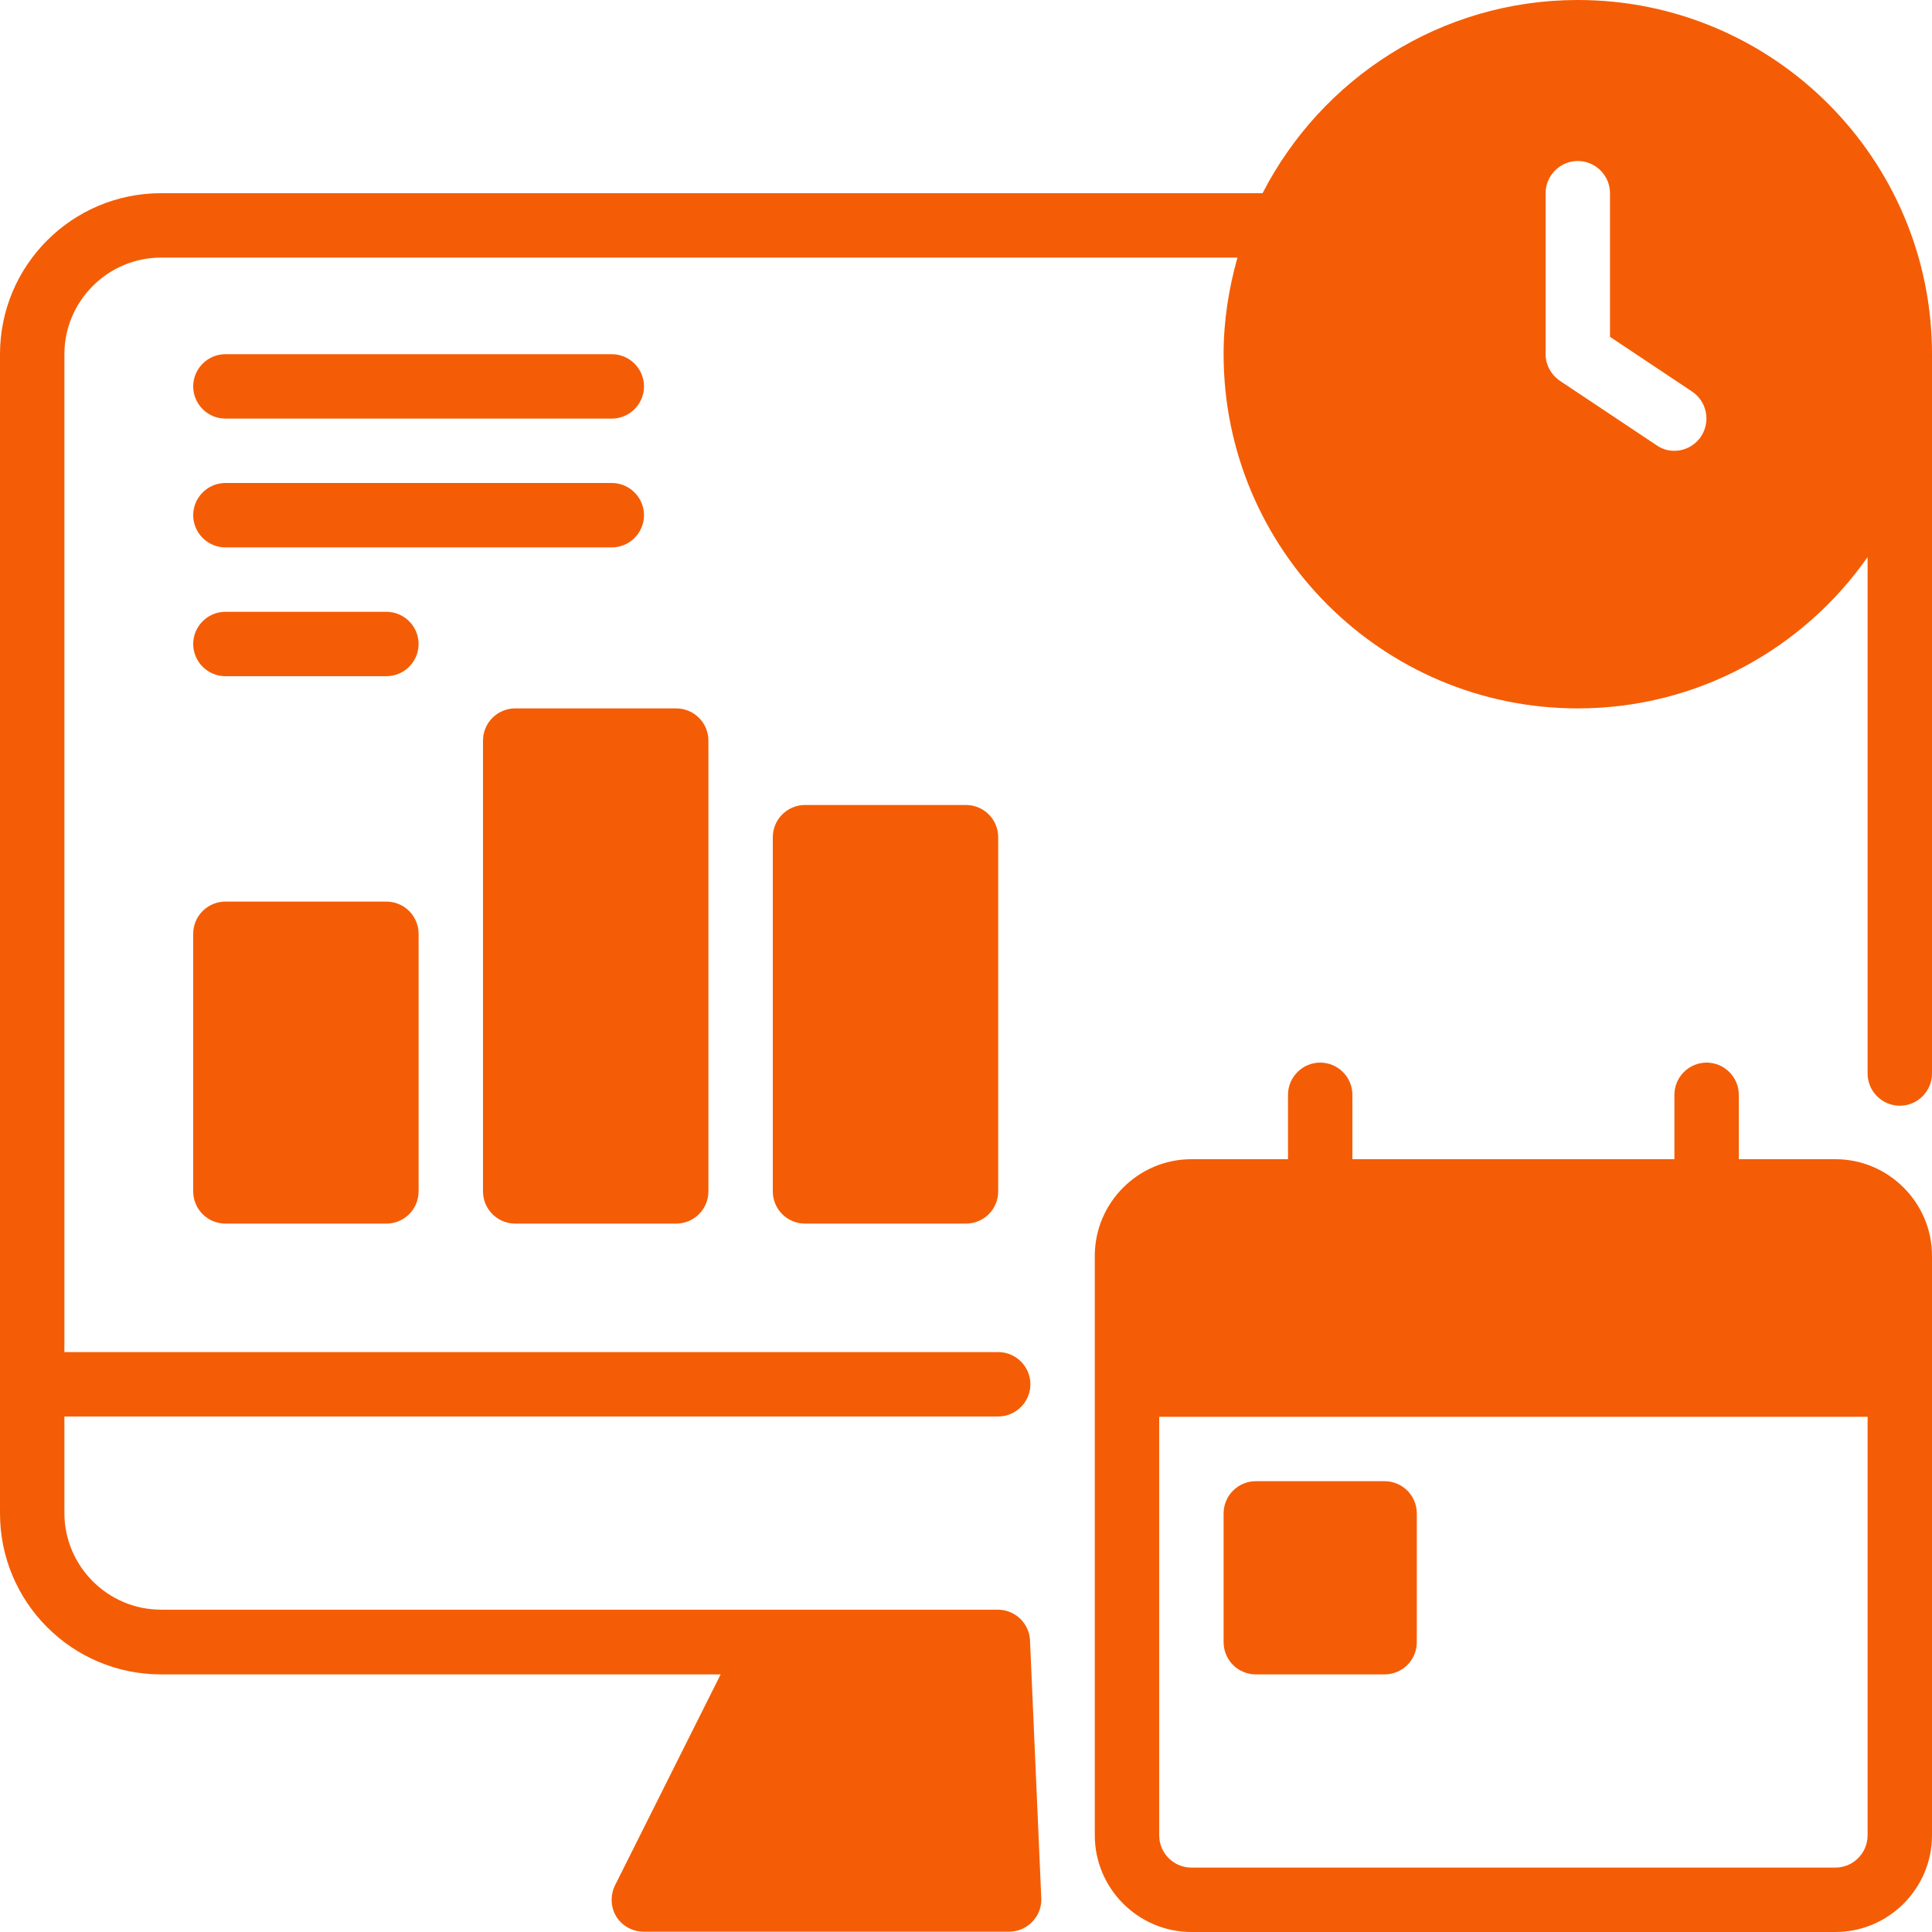 <svg version="1.0" preserveAspectRatio="xMidYMid meet" height="800" viewBox="0 0 600 600" zoomAndPan="magnify" width="800" xmlns:xlink="http://www.w3.org/1999/xlink" xmlns="http://www.w3.org/2000/svg"><path fill-rule="nonzero" fill-opacity="1" d="M 570 360 L 540 360 L 540 340 C 540 334.5 535.5 330 530 330 C 524.5 330 520 334.5 520 340 L 520 360 L 420 360 L 420 340 C 420 334.5 415.5 330 410 330 C 404.5 330 400 334.5 400 340 L 400 360 L 370 360 C 353.5 360 340 373.5 340 390 L 340 570 C 340 586.5 353.5 600 370 600 L 570 600 C 586.5 600 600 586.5 600 570 L 600 390 C 600 373.5 586.5 360 570 360 Z M 580 570 C 580 575.5 575.5 580 570 580 L 370 580 C 364.5 580 360 575.5 360 570 L 360 440 L 580 440 Z M 580 570" fill="#f45d05"></path><path fill-rule="nonzero" fill-opacity="1" d="M 70 280 L 120 280 C 120.656 280 121.309 280.062 121.949 280.191 C 122.594 280.32 123.219 280.512 123.828 280.762 C 124.434 281.012 125.008 281.32 125.555 281.684 C 126.102 282.051 126.605 282.465 127.07 282.93 C 127.535 283.395 127.949 283.898 128.316 284.445 C 128.68 284.988 128.988 285.566 129.238 286.172 C 129.488 286.781 129.68 287.406 129.809 288.051 C 129.938 288.691 130 289.344 130 290 L 130 370 C 130 370.656 129.938 371.309 129.809 371.949 C 129.68 372.594 129.488 373.219 129.238 373.828 C 128.988 374.434 128.68 375.008 128.316 375.555 C 127.949 376.102 127.535 376.605 127.07 377.07 C 126.605 377.535 126.102 377.949 125.555 378.316 C 125.008 378.68 124.434 378.988 123.828 379.238 C 123.219 379.488 122.594 379.68 121.949 379.809 C 121.309 379.938 120.656 380 120 380 L 70 380 C 69.344 380 68.691 379.938 68.051 379.809 C 67.406 379.68 66.781 379.488 66.172 379.238 C 65.566 378.988 64.988 378.68 64.445 378.316 C 63.898 377.949 63.395 377.535 62.93 377.07 C 62.465 376.605 62.051 376.102 61.684 375.555 C 61.32 375.008 61.012 374.434 60.762 373.828 C 60.512 373.219 60.32 372.594 60.191 371.949 C 60.062 371.309 60 370.656 60 370 L 60 290 C 60 289.344 60.062 288.691 60.191 288.051 C 60.32 287.406 60.512 286.781 60.762 286.172 C 61.012 285.566 61.32 284.988 61.684 284.445 C 62.051 283.898 62.465 283.395 62.93 282.93 C 63.395 282.465 63.898 282.051 64.445 281.684 C 64.988 281.32 65.566 281.012 66.172 280.762 C 66.781 280.512 67.406 280.32 68.051 280.191 C 68.691 280.062 69.344 280 70 280 Z M 70 280" fill="#f45d05"></path><path fill-rule="nonzero" fill-opacity="1" d="M 160 220 L 210 220 C 210.656 220 211.309 220.062 211.949 220.191 C 212.594 220.32 213.219 220.512 213.828 220.762 C 214.434 221.012 215.008 221.32 215.555 221.684 C 216.102 222.051 216.605 222.465 217.07 222.93 C 217.535 223.395 217.949 223.898 218.316 224.445 C 218.68 224.988 218.988 225.566 219.238 226.172 C 219.488 226.781 219.68 227.406 219.809 228.051 C 219.938 228.691 220 229.344 220 230 L 220 370 C 220 370.656 219.938 371.309 219.809 371.949 C 219.68 372.594 219.488 373.219 219.238 373.828 C 218.988 374.434 218.68 375.008 218.316 375.555 C 217.949 376.102 217.535 376.605 217.07 377.07 C 216.605 377.535 216.102 377.949 215.555 378.316 C 215.008 378.68 214.434 378.988 213.828 379.238 C 213.219 379.488 212.594 379.68 211.949 379.809 C 211.309 379.938 210.656 380 210 380 L 160 380 C 159.344 380 158.691 379.938 158.051 379.809 C 157.406 379.68 156.781 379.488 156.172 379.238 C 155.566 378.988 154.988 378.68 154.445 378.316 C 153.898 377.949 153.395 377.535 152.93 377.07 C 152.465 376.605 152.051 376.102 151.684 375.555 C 151.32 375.008 151.012 374.434 150.762 373.828 C 150.512 373.219 150.32 372.594 150.191 371.949 C 150.062 371.309 150 370.656 150 370 L 150 230 C 150 229.344 150.062 228.691 150.191 228.051 C 150.32 227.406 150.512 226.781 150.762 226.172 C 151.012 225.566 151.32 224.988 151.684 224.445 C 152.051 223.898 152.465 223.395 152.93 222.93 C 153.395 222.465 153.898 222.051 154.445 221.684 C 154.988 221.32 155.566 221.012 156.172 220.762 C 156.781 220.512 157.406 220.32 158.051 220.191 C 158.691 220.062 159.344 220 160 220 Z M 160 220" fill="#f45d05"></path><path fill-rule="nonzero" fill-opacity="1" d="M 250 250 L 300 250 C 300.656 250 301.309 250.062 301.949 250.191 C 302.594 250.32 303.219 250.512 303.828 250.762 C 304.434 251.012 305.008 251.32 305.555 251.684 C 306.102 252.051 306.605 252.465 307.07 252.93 C 307.535 253.395 307.949 253.898 308.316 254.445 C 308.68 254.988 308.988 255.566 309.238 256.172 C 309.488 256.781 309.68 257.406 309.809 258.051 C 309.938 258.691 310 259.344 310 260 L 310 370 C 310 370.656 309.938 371.309 309.809 371.949 C 309.68 372.594 309.488 373.219 309.238 373.828 C 308.988 374.434 308.68 375.008 308.316 375.555 C 307.949 376.102 307.535 376.605 307.07 377.07 C 306.605 377.535 306.102 377.949 305.555 378.316 C 305.008 378.68 304.434 378.988 303.828 379.238 C 303.219 379.488 302.594 379.68 301.949 379.809 C 301.309 379.938 300.656 380 300 380 L 250 380 C 249.344 380 248.691 379.938 248.051 379.809 C 247.406 379.68 246.781 379.488 246.172 379.238 C 245.566 378.988 244.988 378.68 244.445 378.316 C 243.898 377.949 243.395 377.535 242.93 377.07 C 242.465 376.605 242.051 376.102 241.684 375.555 C 241.32 375.008 241.012 374.434 240.762 373.828 C 240.512 373.219 240.32 372.594 240.191 371.949 C 240.062 371.309 240 370.656 240 370 L 240 260 C 240 259.344 240.062 258.691 240.191 258.051 C 240.32 257.406 240.512 256.781 240.762 256.172 C 241.012 255.566 241.32 254.988 241.684 254.445 C 242.051 253.898 242.465 253.395 242.93 252.93 C 243.395 252.465 243.898 252.051 244.445 251.684 C 244.988 251.32 245.566 251.012 246.172 250.762 C 246.781 250.512 247.406 250.32 248.051 250.191 C 248.691 250.062 249.344 250 250 250 Z M 250 250" fill="#f45d05"></path><path fill-rule="nonzero" fill-opacity="1" d="M 70 130 L 190 130 C 195.5 130 200 125.5 200 120 C 200 114.5 195.5 110 190 110 L 70 110 C 64.5 110 60 114.5 60 120 C 60 125.5 64.5 130 70 130 Z M 70 130" fill="#f45d05"></path><path fill-rule="nonzero" fill-opacity="1" d="M 200 160 C 200 154.5 195.5 150 190 150 L 70 150 C 64.5 150 60 154.5 60 160 C 60 165.5 64.5 170 70 170 L 190 170 C 195.5 170 200 165.5 200 160 Z M 200 160" fill="#f45d05"></path><path fill-rule="nonzero" fill-opacity="1" d="M 120 190 L 70 190 C 64.5 190 60 194.5 60 200 C 60 205.5 64.5 210 70 210 L 120 210 C 125.5 210 130 205.5 130 200 C 130 194.5 125.5 190 120 190 Z M 120 190" fill="#f45d05"></path><path fill-rule="nonzero" fill-opacity="1" d="M 490 0 C 447.398 0 410.398 24.398 392.102 60 L 50 60 C 22.398 60 0 82.398 0 110 L 0 470 C 0 497.602 22.398 520 50 520 L 223.801 520 L 191 585.5 C 189.5 588.602 189.602 592.301 191.398 595.199 C 193.199 598.102 196.398 599.898 199.898 599.898 L 313.398 599.898 C 318.898 599.898 323.398 595.398 323.398 589.898 L 319.898 509.898 C 319.898 504.398 315.398 499.898 309.898 499.898 L 50 499.898 C 33.5 499.898 20 486.398 20 469.898 L 20 439.898 L 310 439.898 C 315.5 439.898 320 435.398 320 429.898 C 320 424.398 315.5 419.898 310 419.898 L 20 419.898 L 20 110 C 20 93.5 33.5 80 50 80 L 384.301 80 C 381.602 89.602 380 99.602 380 110 C 380 170.699 429.301 220 490 220 C 527.199 220 560.102 201.398 580 173 L 580 333.398 C 580 338.898 584.5 343.398 590 343.398 C 595.5 343.398 600 338.898 600 333.398 L 600 110 C 600 49.301 550.699 0 490 0 Z M 528.301 135.5 C 526.398 138.398 523.199 140 520 140 C 518.102 140 516.199 139.5 514.5 138.301 L 484.5 118.301 C 481.699 116.398 480 113.301 480 110 L 480 60 C 480 54.5 484.5 50 490 50 C 495.5 50 500 54.5 500 60 L 500 104.602 L 525.5 121.602 C 530.102 124.699 531.301 130.898 528.301 135.5 Z M 528.301 135.5" fill="#f45d05"></path><path fill-rule="nonzero" fill-opacity="1" d="M 390 460 L 430 460 C 430.656 460 431.309 460.062 431.949 460.191 C 432.594 460.32 433.219 460.512 433.828 460.762 C 434.434 461.012 435.008 461.32 435.555 461.684 C 436.102 462.051 436.605 462.465 437.07 462.93 C 437.535 463.395 437.949 463.898 438.316 464.445 C 438.68 464.988 438.988 465.566 439.238 466.172 C 439.488 466.781 439.68 467.406 439.809 468.051 C 439.938 468.691 440 469.344 440 470 L 440 510 C 440 510.656 439.938 511.309 439.809 511.949 C 439.68 512.594 439.488 513.219 439.238 513.828 C 438.988 514.434 438.68 515.008 438.316 515.555 C 437.949 516.102 437.535 516.605 437.07 517.07 C 436.605 517.535 436.102 517.949 435.555 518.316 C 435.008 518.68 434.434 518.988 433.828 519.238 C 433.219 519.488 432.594 519.68 431.949 519.809 C 431.309 519.938 430.656 520 430 520 L 390 520 C 389.344 520 388.691 519.938 388.051 519.809 C 387.406 519.68 386.781 519.488 386.172 519.238 C 385.566 518.988 384.988 518.68 384.445 518.316 C 383.898 517.949 383.395 517.535 382.93 517.07 C 382.465 516.605 382.051 516.102 381.684 515.555 C 381.32 515.008 381.012 514.434 380.762 513.828 C 380.512 513.219 380.32 512.594 380.191 511.949 C 380.062 511.309 380 510.656 380 510 L 380 470 C 380 469.344 380.062 468.691 380.191 468.051 C 380.32 467.406 380.512 466.781 380.762 466.172 C 381.012 465.566 381.32 464.988 381.684 464.445 C 382.051 463.898 382.465 463.395 382.93 462.93 C 383.395 462.465 383.898 462.051 384.445 461.684 C 384.988 461.32 385.566 461.012 386.172 460.762 C 386.781 460.512 387.406 460.32 388.051 460.191 C 388.691 460.062 389.344 460 390 460 Z M 390 460" fill="#f45d05"></path></svg>